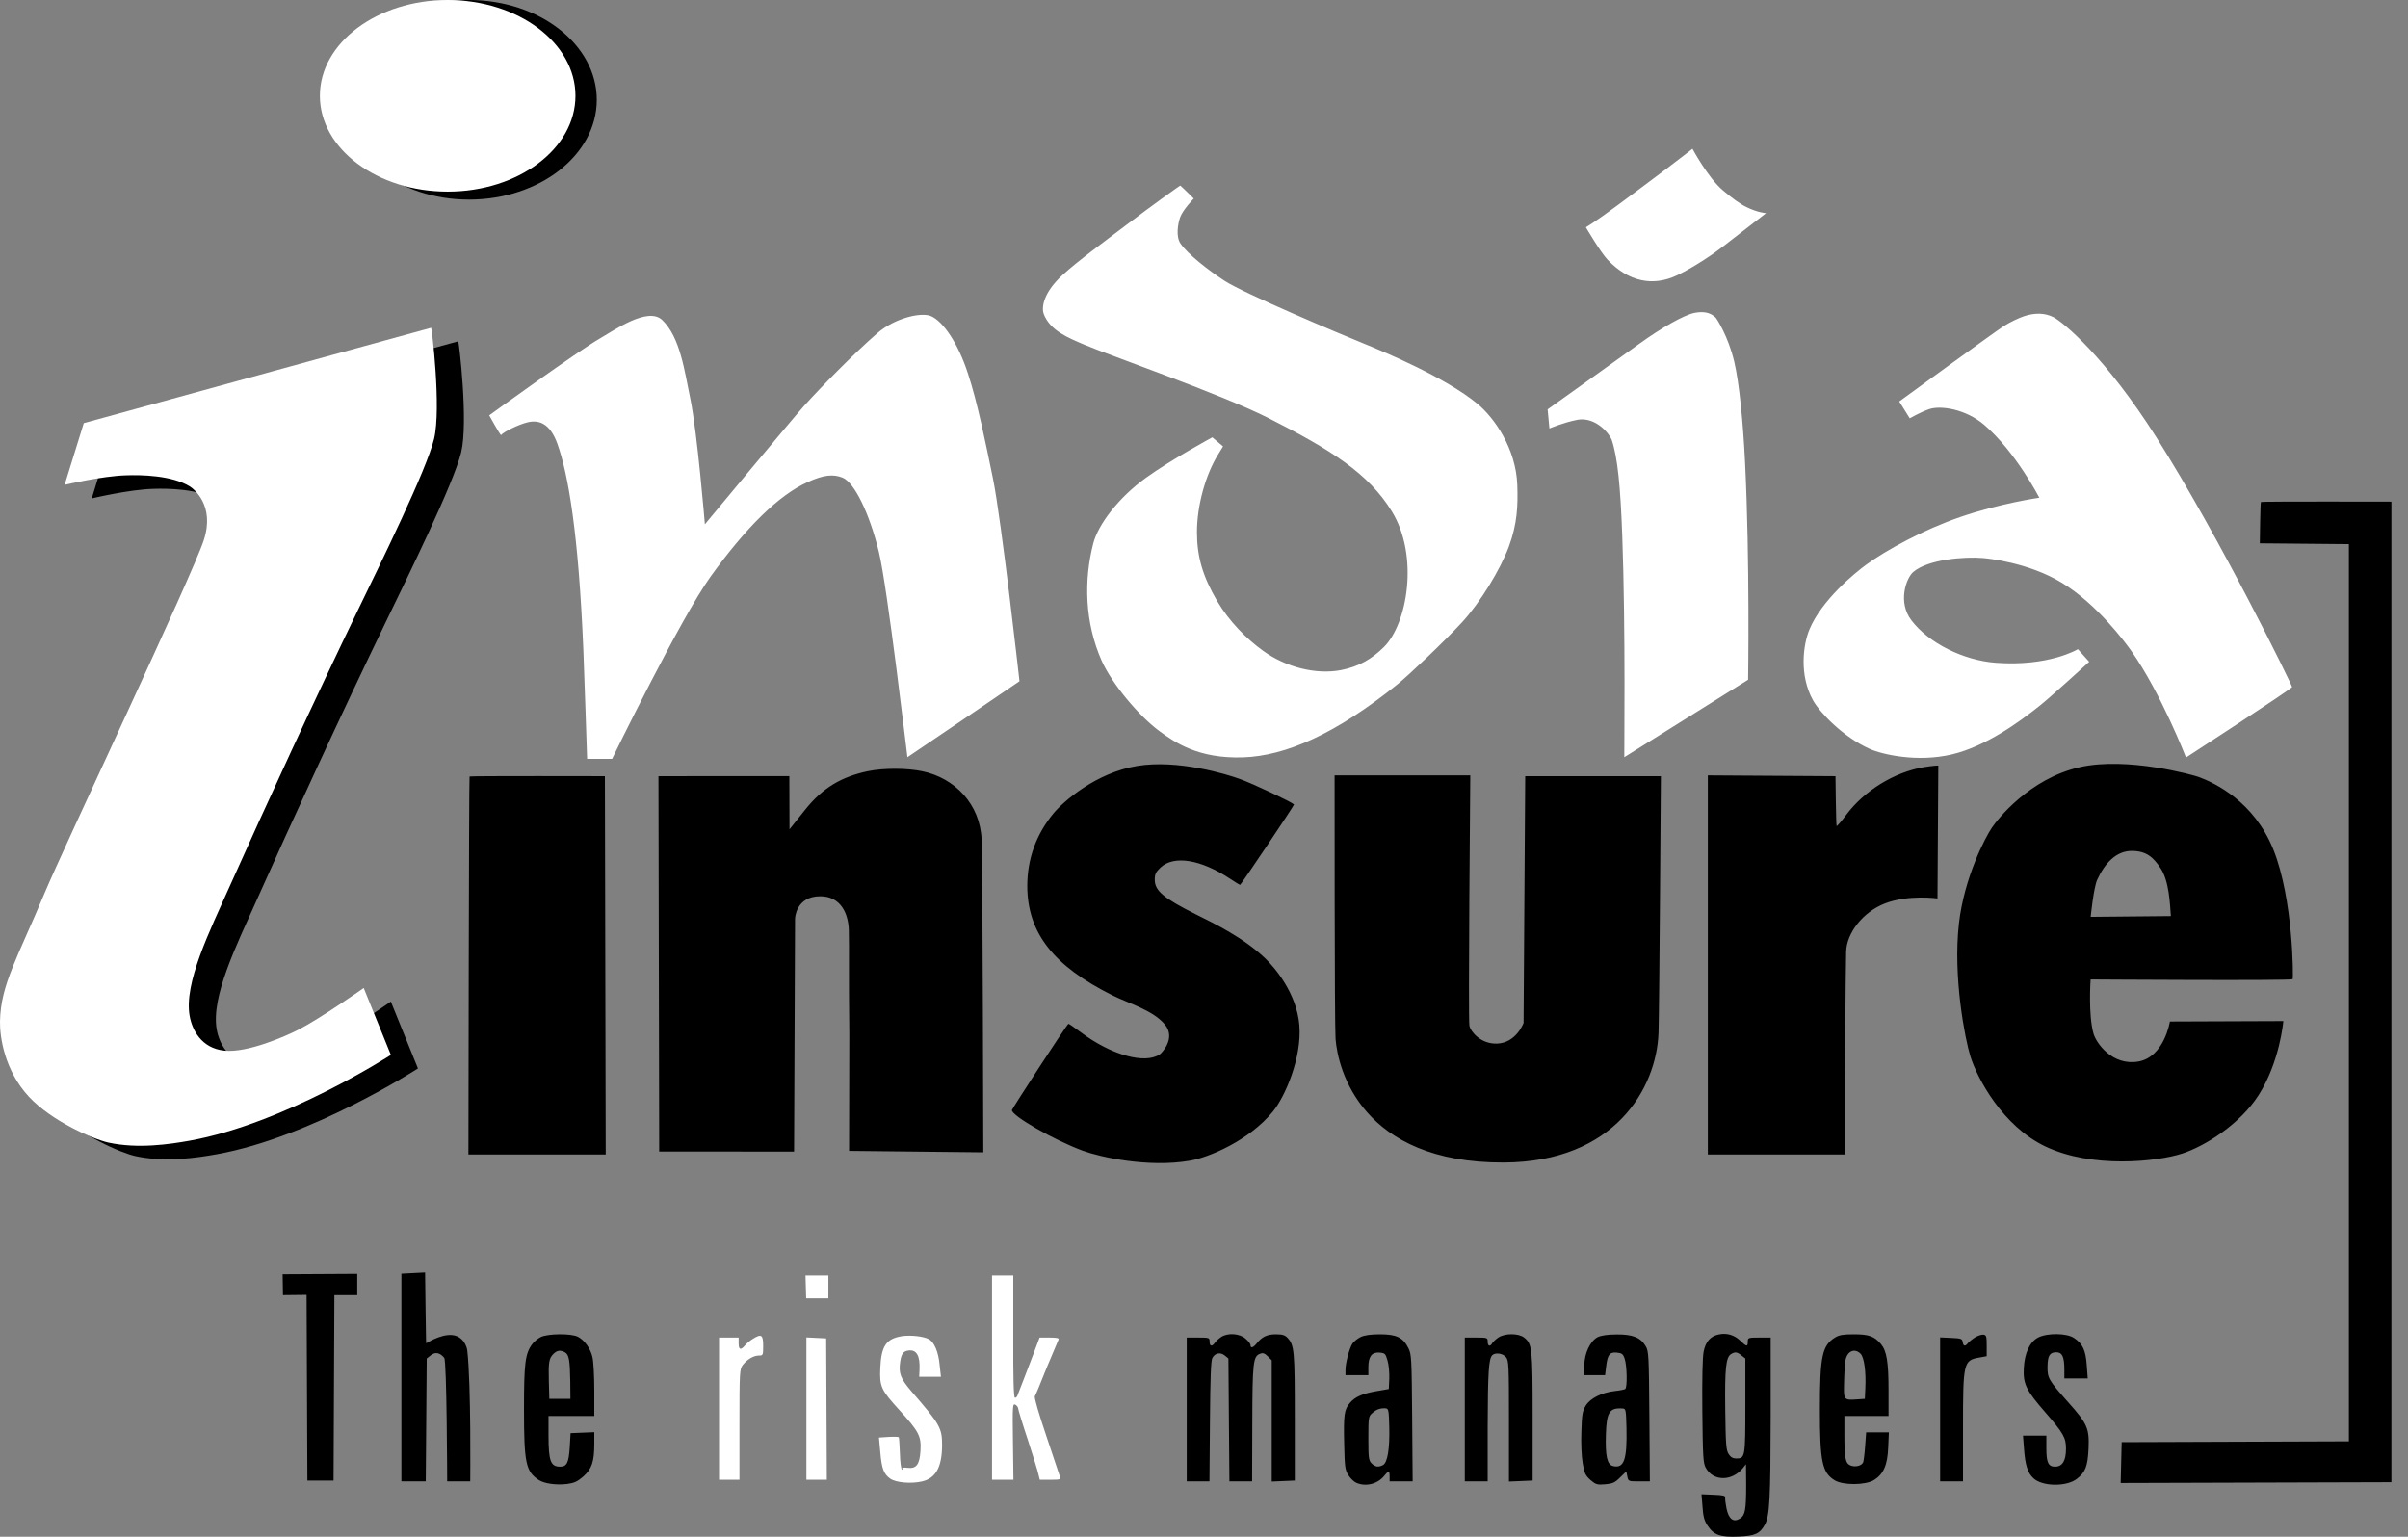 <svg width="94" height="60" viewBox="0 0 94 60" fill="none" xmlns="http://www.w3.org/2000/svg">
<rect x="0" y="0" width="94" height="60" fill="#808080" stroke="none"/>
<path fill-rule="evenodd" clip-rule="evenodd" d="M65.072 6.575C65.895 5.949 66.068 5.81 66.068 5.81C66.068 5.81 66.678 6.948 67.257 7.434C67.603 7.724 67.901 7.951 68.174 8.085C68.615 8.303 68.941 8.323 68.941 8.323C68.941 8.323 67.503 9.433 67.293 9.599C66.929 9.886 66.176 10.403 65.481 10.741C64.523 11.201 63.572 10.996 62.762 10.148C62.475 9.848 61.907 8.874 61.907 8.874C61.907 8.874 62.243 8.682 63.158 8.004C63.668 7.628 64.53 6.983 65.072 6.575V6.575ZM46.071 7.246C46.09 7.246 46.6 7.752 46.6 7.752C46.6 7.752 46.166 8.198 46.064 8.496C45.983 8.737 45.891 9.238 46.087 9.516C46.376 9.927 47.135 10.526 47.796 10.959C48.558 11.458 52.316 13.04 53.222 13.407C54.026 13.733 56.419 14.731 57.67 15.762C58.317 16.295 59.179 17.495 59.23 18.938C59.258 19.751 59.229 20.452 58.902 21.338C58.575 22.224 57.779 23.532 57.071 24.299C56.386 25.043 54.979 26.375 54.551 26.719C52.165 28.64 50.205 29.516 48.521 29.571C46.779 29.628 45.863 28.987 45.27 28.553C44.459 27.96 43.407 26.697 43.005 25.797C42.342 24.304 42.306 22.649 42.677 21.219C42.868 20.482 43.653 19.436 44.732 18.656C45.725 17.939 47.325 17.075 47.325 17.075L47.743 17.429L47.583 17.691C47.053 18.526 46.725 19.75 46.725 20.777C46.725 21.741 46.953 22.508 47.513 23.465C47.978 24.259 48.662 24.945 49.3 25.405C50.193 26.056 51.38 26.349 52.344 26.164C53.058 26.024 53.555 25.725 54.022 25.264C54.941 24.358 55.398 21.707 54.336 19.971C53.426 18.485 51.959 17.56 49.516 16.322C47.68 15.392 43.289 13.866 42.334 13.459C41.717 13.196 40.989 12.913 40.742 12.253C40.669 12.055 40.669 11.477 41.487 10.728C42.083 10.183 43.06 9.472 43.97 8.782C45.054 7.959 46.06 7.246 46.071 7.246L46.071 7.246ZM66.141 12.216C66.504 12.146 66.76 12.197 66.97 12.395C67.006 12.429 67.46 13.116 67.698 14.117C67.892 14.933 68.043 16.471 68.121 18.056C68.312 21.903 68.24 26.54 68.24 26.54C68.24 26.54 63.413 29.564 63.407 29.564C63.399 29.564 63.463 24.582 63.327 20.925C63.255 18.989 63.15 17.865 62.912 17.161C62.699 16.728 62.15 16.278 61.569 16.392C61.025 16.499 60.484 16.729 60.484 16.729L60.414 15.983C60.414 15.983 63.812 13.556 63.984 13.428C64.877 12.784 65.739 12.299 66.141 12.216ZM34.241 13.014C34.947 12.401 35.977 12.181 36.345 12.343C36.818 12.551 37.398 13.396 37.781 14.57C38.151 15.68 38.476 17.294 38.759 18.67C39.095 20.304 39.797 26.598 39.797 26.598C39.797 26.598 35.436 29.564 35.423 29.564C35.417 29.564 34.646 22.934 34.308 21.547C33.942 20.047 33.353 18.831 32.887 18.647C32.523 18.504 32.147 18.539 31.521 18.826C30.404 19.33 29.128 20.581 27.737 22.514C26.563 24.147 23.895 29.628 23.895 29.628H22.919C22.919 29.628 22.804 26.106 22.772 25.353C22.581 20.81 22.183 18.509 21.756 17.321C21.47 16.524 21.032 16.389 20.617 16.484C20.266 16.561 19.651 16.863 19.562 16.985C19.537 17.016 19.098 16.216 19.098 16.216C19.098 16.216 22.565 13.704 23.418 13.215C23.982 12.891 25.297 11.959 25.854 12.497C26.556 13.174 26.724 14.495 26.945 15.554C27.222 16.883 27.516 20.471 27.516 20.471C27.516 20.471 30.912 16.377 31.395 15.839C32.036 15.126 33.332 13.804 34.241 13.014ZM79.016 12.344C79.45 12.203 79.826 12.216 80.158 12.382C80.535 12.576 82.191 13.937 84.186 17.088C86.653 20.984 89.503 26.803 89.475 26.828C89.226 27.051 85.334 29.577 85.334 29.577C85.334 29.577 84.357 27.057 83.199 25.415C82.95 25.063 81.857 23.586 80.487 22.753C79.184 21.961 77.601 21.803 77.395 21.787C76.72 21.732 75.279 21.824 74.683 22.335C74.421 22.561 74.064 23.497 74.616 24.222C75.297 25.117 76.652 25.782 77.901 25.877C79.979 26.036 81.115 25.347 81.115 25.347L81.555 25.839C81.555 25.839 80.062 27.204 79.622 27.555C78.825 28.192 77.52 29.14 76.201 29.454C74.839 29.778 73.467 29.455 72.988 29.241C71.925 28.764 71.031 27.803 70.777 27.349C70.221 26.355 70.393 25.158 70.632 24.582C71.107 23.434 72.406 22.369 72.858 22.042C73.632 21.479 75.076 20.684 76.516 20.188C78.077 19.65 79.609 19.433 79.609 19.433C79.609 19.433 78.68 17.634 77.454 16.585C76.741 15.975 75.748 15.812 75.29 15.98C74.924 16.115 74.55 16.332 74.55 16.332L74.14 15.674C74.14 15.674 77.842 12.975 78.218 12.733C78.448 12.586 78.805 12.414 79.016 12.344L79.016 12.344Z" fill="white"/>
<path d="M17.888 13.325C17.862 13.332 4.327 17.049 4.327 17.049L3.581 19.46C3.581 19.46 5.033 19.112 5.99 19.086C6.533 19.068 7.766 19.078 8.479 19.528C8.623 19.619 9.453 20.264 9.015 21.611C8.564 23.003 3.535 33.632 2.788 35.422C1.755 37.9 1.082 38.974 1.058 40.411C1.048 41.02 1.236 42.325 2.185 43.347C3.085 44.316 4.733 45.017 5.282 45.137C6.443 45.393 7.691 45.204 8.46 45.066C12.177 44.398 16.315 41.715 16.315 41.715L15.256 39.104C15.256 39.104 13.59 40.278 12.709 40.731C12.219 40.982 10.718 41.643 9.82 41.55C8.895 41.453 8.55 40.705 8.46 40.192C8.234 38.908 9.228 36.915 10.046 35.086C11.4 32.056 13.35 27.822 15.028 24.351C15.916 22.515 17.718 18.86 18.003 17.657C18.289 16.455 17.913 13.325 17.888 13.325V13.325Z" fill="black"/>
<path d="M16.83 12.797C16.805 12.803 3.27 16.52 3.27 16.52L2.523 18.931C2.523 18.931 3.975 18.583 4.932 18.558C5.475 18.539 6.709 18.549 7.421 18.999C7.565 19.09 8.395 19.735 7.958 21.082C7.506 22.474 2.477 33.103 1.731 34.893C0.698 37.371 0.024 38.445 0 39.883C-0.01 40.492 0.179 41.796 1.127 42.818C2.028 43.788 3.675 44.488 4.224 44.609C5.385 44.864 6.633 44.675 7.403 44.537C11.12 43.87 15.258 41.187 15.258 41.187L14.198 38.575C14.198 38.575 12.532 39.749 11.651 40.202C11.161 40.454 9.66 41.114 8.762 41.021C7.837 40.925 7.493 40.177 7.403 39.663C7.177 38.379 8.17 36.387 8.988 34.557C10.342 31.528 12.292 27.293 13.971 23.822C14.859 21.987 16.66 18.331 16.946 17.128C17.231 15.926 16.855 12.797 16.83 12.797V12.797Z" fill="white"/>
<path d="M88.259 19.599C88.234 19.618 88.215 21.213 88.215 21.213L91.692 21.245V56.274L82.823 56.306L82.784 57.901L93.352 57.869V19.586C93.352 19.586 88.285 19.573 88.259 19.599Z" fill="black"/>
<path fill-rule="evenodd" clip-rule="evenodd" d="M48.397 30.414C48.901 30.592 50.413 31.307 50.515 31.409C50.534 31.434 48.441 34.548 48.409 34.548C48.39 34.548 48.224 34.446 48.033 34.319C46.878 33.553 45.825 33.381 45.302 33.872C45.117 34.05 45.078 34.127 45.078 34.35C45.078 34.778 45.429 35.072 46.68 35.697C47.42 36.064 48.566 36.623 49.398 37.426C49.741 37.757 50.617 38.761 50.722 40.025C50.827 41.295 50.159 42.826 49.689 43.4C48.75 44.544 47.178 45.191 46.458 45.316C44.806 45.603 42.912 45.165 42.271 44.929C41.16 44.521 39.488 43.564 39.501 43.341C39.508 43.29 41.658 39.972 41.709 39.972C41.735 39.972 41.952 40.125 42.2 40.31C43.375 41.19 44.689 41.56 45.276 41.165C45.331 41.13 45.916 40.55 45.481 40.011C45.025 39.446 44.058 39.177 43.426 38.861C41.119 37.712 40.107 36.418 40.101 34.593C40.101 33.54 40.446 32.583 41.116 31.766C41.511 31.288 42.784 30.171 44.391 29.906C45.977 29.644 47.896 30.23 48.397 30.414ZM75.091 29.954C75.25 29.929 75.442 29.903 75.525 29.897L75.665 29.89L75.633 35.078C75.633 35.078 74.492 34.919 73.576 35.275C72.717 35.61 72.08 36.436 72.067 37.167C72.017 39.884 72.028 45.076 72.028 45.076H66.668V30.273L71.651 30.305C71.651 30.305 71.671 32.251 71.696 32.251C71.722 32.251 71.894 32.053 72.073 31.811C72.781 30.867 73.942 30.152 75.091 29.954ZM85.834 30.337C86.481 30.579 87.991 31.3 88.744 33.169C89.521 35.1 89.529 38.178 89.497 38.23C89.459 38.294 81.61 38.241 81.61 38.241C81.61 38.241 81.513 39.609 81.722 40.352C81.825 40.717 82.449 41.619 83.467 41.447C84.488 41.275 84.705 39.883 84.705 39.883L89.134 39.866C89.134 39.866 89.001 41.455 88.165 42.762C87.438 43.898 86.067 44.752 85.189 45.038C84.195 45.361 81.67 45.63 79.844 44.762C78.184 43.973 77.18 42.101 76.913 41.229C76.711 40.574 76.232 38.149 76.47 36.056C76.675 34.254 77.508 32.678 77.756 32.316C77.959 32.01 79.212 30.401 81.184 29.954C83.045 29.533 85.631 30.263 85.834 30.337L85.834 30.337ZM83.215 33.222C82.615 33.222 82.169 33.692 81.87 34.343C81.729 34.637 81.613 35.796 81.613 35.796L84.743 35.766C84.705 35.273 84.678 34.409 84.343 33.899C84.054 33.46 83.776 33.222 83.215 33.222L83.215 33.222ZM33.873 30.111C34.524 29.977 35.444 29.992 36.012 30.114C37.257 30.375 38.271 31.383 38.32 32.807C38.362 34.041 38.385 44.991 38.385 44.991L33.145 44.934L33.154 40.356C33.127 38.16 33.152 36.989 33.135 36.322C33.119 35.683 32.831 34.991 32.017 34.993C31.061 34.995 31.036 35.863 31.036 35.863L30.998 44.962L25.733 44.959L25.704 30.305L30.813 30.302L30.82 32.379C30.82 32.379 31.22 31.876 31.425 31.621C32.12 30.747 32.858 30.328 33.873 30.111V30.111ZM18.33 30.318C18.355 30.292 23.613 30.305 23.613 30.305L23.645 45.076H18.285C18.285 45.076 18.304 30.337 18.33 30.318ZM52.098 30.273H57.395C57.395 30.273 57.308 39.819 57.361 40.056C57.409 40.27 57.8 40.773 58.447 40.745C59.196 40.713 59.475 39.939 59.475 39.939L59.539 30.305H64.835C64.835 30.305 64.775 39.429 64.743 40.328C64.665 42.484 63.033 45.37 58.706 45.389C53.142 45.413 52.222 41.741 52.135 40.554C52.093 39.986 52.098 30.273 52.098 30.273L52.098 30.273Z" fill="black"/>
<path fill-rule="evenodd" clip-rule="evenodd" d="M11.034 49.75L13.946 49.734V50.564H13.053L13.021 57.805H11.999L11.968 50.554L11.046 50.564L11.033 49.75H11.034ZM15.669 49.728L16.594 49.68L16.613 51.151C16.626 52.407 16.637 52.446 16.637 52.446C16.637 52.446 17.188 52.089 17.637 52.123C18.078 52.156 18.222 52.57 18.239 52.719C18.395 54.04 18.356 57.837 18.356 57.837H17.456C17.456 57.837 17.443 53.135 17.341 53.014C17.175 52.809 16.99 52.771 16.811 52.918L16.658 53.039L16.62 57.837H15.669V49.728ZM21.106 52.203C21.386 52.063 22.299 52.056 22.561 52.191C22.816 52.325 23.052 52.65 23.128 52.988C23.167 53.148 23.199 53.728 23.199 54.277V55.285H21.412V56.044C21.412 57.046 21.495 57.263 21.865 57.263C22.127 57.263 22.203 57.11 22.241 56.504L22.273 55.955L22.739 55.936L23.199 55.917V56.37C23.199 57.065 23.103 57.352 22.771 57.646C22.541 57.844 22.42 57.901 22.14 57.939C21.718 57.99 21.253 57.927 21.035 57.786C20.525 57.455 20.455 57.123 20.455 55.023C20.455 53.237 20.499 52.861 20.767 52.49C20.838 52.388 20.991 52.261 21.106 52.203L21.106 52.203ZM22.05 52.797C21.871 52.701 21.744 52.72 21.603 52.861C21.431 53.033 21.405 53.179 21.425 53.945L21.444 54.615H22.267L22.261 53.926C22.248 53.109 22.21 52.88 22.05 52.797Z" fill="black"/>
<path fill-rule="evenodd" clip-rule="evenodd" d="M31.457 50.245L31.444 49.798H32.337V50.691H31.47L31.457 50.245ZM38.725 57.774V49.798H39.555V52.172C39.549 53.773 39.568 54.558 39.619 54.571C39.651 54.583 39.702 54.539 39.721 54.475C39.746 54.411 39.861 54.118 39.976 53.818C40.091 53.518 40.276 53.039 40.385 52.746L40.582 52.222H40.972C41.252 52.222 41.348 52.242 41.323 52.299C41.303 52.344 41.195 52.599 41.086 52.861C40.972 53.122 40.838 53.454 40.78 53.594C40.614 54.016 40.448 54.417 40.397 54.513C40.365 54.564 40.55 55.19 40.838 56.044C41.106 56.836 41.342 57.55 41.367 57.627C41.412 57.767 41.399 57.774 40.997 57.774H40.589L40.538 57.569C40.519 57.455 40.327 56.849 40.123 56.217C39.912 55.585 39.746 55.036 39.746 54.992C39.746 54.947 39.695 54.877 39.638 54.845C39.529 54.788 39.523 54.877 39.542 56.281L39.561 57.774H38.725L38.725 57.774ZM35.225 52.165C35.563 52.12 36.055 52.172 36.259 52.286C36.469 52.395 36.635 52.79 36.68 53.294L36.731 53.754H35.882L35.895 53.48C35.921 52.931 35.78 52.688 35.468 52.727C35.263 52.752 35.187 52.854 35.142 53.154C35.072 53.614 35.155 53.824 35.563 54.303C36.699 55.617 36.776 55.745 36.776 56.434C36.769 57.276 36.533 57.71 36.004 57.837C35.576 57.94 34.957 57.889 34.74 57.723C34.498 57.544 34.421 57.346 34.364 56.702L34.312 56.127L34.689 56.102C34.893 56.089 35.072 56.096 35.085 56.115C35.097 56.134 35.117 56.415 35.129 56.746C35.136 57.072 35.174 57.352 35.206 57.372C35.238 57.397 35.244 57.378 35.225 57.34C35.193 57.295 35.263 57.289 35.423 57.308C35.774 57.352 35.901 57.18 35.933 56.632C35.965 56.07 35.87 55.891 35.117 55.062C34.389 54.264 34.332 54.143 34.364 53.403C34.402 52.542 34.6 52.261 35.225 52.165L35.225 52.165ZM29.377 52.28C29.721 52.063 29.792 52.108 29.792 52.542C29.792 52.912 29.785 52.924 29.626 52.924C29.415 52.924 29.16 53.078 28.994 53.294C28.873 53.46 28.866 53.569 28.866 55.617V57.774H28.069V52.222H28.834V52.446C28.834 52.701 28.911 52.727 29.077 52.535C29.134 52.459 29.275 52.344 29.377 52.28L29.377 52.28ZM31.479 57.774V52.216L31.862 52.235L32.251 52.254L32.264 55.017L32.277 57.774H31.479H31.479Z" fill="white"/>
<path fill-rule="evenodd" clip-rule="evenodd" d="M67.092 52.101C67.398 52.031 67.704 52.12 67.934 52.344C68.183 52.586 68.227 52.586 68.227 52.382C68.227 52.229 68.24 52.222 68.674 52.222H69.121V55.33C69.114 58.526 69.082 59.177 68.897 59.522C68.7 59.879 68.515 59.968 67.876 59.994C67.168 60.026 66.906 59.937 66.664 59.573C66.53 59.375 66.485 59.209 66.46 58.826L66.421 58.341L66.894 58.361C67.257 58.373 67.359 58.399 67.347 58.469C67.334 58.514 67.359 58.712 67.398 58.903C67.487 59.318 67.672 59.452 67.927 59.286C68.125 59.158 68.164 58.948 68.164 57.971L68.157 57.167L68.03 57.327C67.596 57.844 66.875 57.837 66.588 57.308C66.485 57.129 66.472 56.874 66.453 55.106C66.441 53.818 66.46 52.995 66.504 52.771C66.581 52.382 66.772 52.165 67.092 52.101ZM67.978 52.918C67.813 52.784 67.736 52.771 67.583 52.861C67.372 52.982 67.328 53.409 67.347 55.036C67.366 56.402 67.379 56.619 67.481 56.772C67.557 56.893 67.647 56.944 67.774 56.944C68.125 56.944 68.132 56.899 68.132 54.889V53.039L67.978 52.918ZM47.666 52.203C47.915 52.031 48.381 52.056 48.617 52.261C48.725 52.35 48.815 52.465 48.815 52.516C48.815 52.65 48.917 52.624 49.051 52.459C49.261 52.191 49.465 52.095 49.804 52.095C50.065 52.095 50.161 52.127 50.263 52.235C50.525 52.522 50.544 52.739 50.544 55.324V57.805L50.097 57.825L49.644 57.844V53.109L49.491 52.956C49.37 52.835 49.3 52.809 49.191 52.854C48.917 52.95 48.891 53.192 48.885 55.585L48.878 57.837H47.992L47.972 55.438L47.953 53.039L47.813 52.924C47.641 52.784 47.436 52.822 47.328 53.014C47.27 53.109 47.245 53.798 47.232 55.489L47.213 57.837H46.326V52.222H46.773C47.207 52.222 47.219 52.229 47.219 52.382C47.219 52.567 47.309 52.586 47.424 52.427C47.468 52.363 47.577 52.261 47.666 52.203L47.666 52.203ZM53.11 52.203C53.257 52.133 53.493 52.095 53.869 52.095C54.514 52.095 54.769 52.216 54.98 52.637C55.101 52.88 55.107 53.039 55.126 55.362L55.145 57.837H54.246V57.646C54.246 57.41 54.207 57.404 54.041 57.614C53.786 57.94 53.308 58.061 52.938 57.889C52.848 57.85 52.708 57.71 52.631 57.589C52.504 57.384 52.491 57.257 52.472 56.376C52.446 55.234 52.472 55.036 52.695 54.775C52.899 54.532 53.193 54.405 53.767 54.309L54.214 54.232L54.233 53.818C54.239 53.588 54.214 53.275 54.163 53.116C54.086 52.848 54.067 52.829 53.85 52.809C53.55 52.784 53.416 52.963 53.416 53.384V53.69H52.523V53.48C52.523 53.212 52.676 52.637 52.797 52.452C52.855 52.376 52.989 52.261 53.11 52.203ZM54.233 55.725C54.214 55.049 54.207 54.998 54.086 54.985C53.882 54.972 53.716 55.03 53.563 55.177C53.422 55.298 53.416 55.355 53.416 56.159C53.416 56.925 53.429 57.021 53.544 57.136C53.684 57.276 53.812 57.295 53.99 57.199C54.163 57.104 54.252 56.568 54.233 55.725L54.233 55.725ZM58.496 52.216C58.751 52.05 59.28 52.05 59.497 52.222C59.81 52.471 59.829 52.631 59.829 55.317V57.805L59.37 57.825L58.904 57.844V55.489C58.904 53.307 58.898 53.122 58.789 52.988C58.668 52.835 58.368 52.797 58.253 52.911C58.113 53.052 58.081 53.594 58.074 55.681V57.837H57.181V52.222H57.628C58.062 52.222 58.074 52.229 58.074 52.382C58.074 52.561 58.17 52.593 58.253 52.439C58.285 52.388 58.393 52.286 58.496 52.216ZM62.37 52.203C62.51 52.139 62.759 52.101 63.11 52.101C63.729 52.095 64.041 52.216 64.239 52.554C64.36 52.752 64.367 52.899 64.386 55.298L64.405 57.837H63.984C63.569 57.837 63.563 57.837 63.524 57.64L63.486 57.448L63.244 57.684C63.039 57.888 62.95 57.927 62.657 57.952C62.344 57.978 62.293 57.959 62.082 57.78C61.885 57.601 61.846 57.518 61.782 57.123C61.738 56.867 61.712 56.331 61.731 55.898C61.75 55.215 61.776 55.087 61.904 54.877C62.082 54.59 62.529 54.366 63.046 54.309C63.231 54.29 63.41 54.252 63.441 54.232C63.531 54.175 63.512 53.32 63.422 53.052C63.359 52.861 63.314 52.829 63.11 52.809C62.829 52.784 62.752 52.892 62.695 53.371L62.657 53.69H61.846V53.32C61.846 52.841 62.076 52.356 62.37 52.203ZM63.492 55.757C63.473 55.049 63.467 54.998 63.346 54.992C62.829 54.953 62.714 55.132 62.688 56.006C62.663 56.842 62.733 57.18 62.963 57.238C63.397 57.346 63.518 56.995 63.492 55.757H63.492ZM71.642 52.216C71.795 52.12 71.961 52.095 72.369 52.095C72.956 52.095 73.167 52.171 73.422 52.471C73.652 52.746 73.722 53.173 73.722 54.296V55.285H71.999V56.013C71.999 56.919 72.037 57.129 72.229 57.212C72.414 57.295 72.676 57.231 72.733 57.091C72.752 57.027 72.79 56.74 72.81 56.446L72.848 55.923H73.735L73.709 56.51C73.684 57.199 73.524 57.557 73.154 57.786C72.822 57.99 71.942 57.997 71.616 57.793C71.131 57.493 71.042 57.072 71.042 55.036C71.042 52.931 71.131 52.529 71.642 52.216L71.642 52.216ZM72.631 52.854C72.395 52.618 72.095 52.752 72.037 53.135C72.018 53.25 71.993 53.62 71.987 53.964C71.967 54.672 71.967 54.672 72.516 54.634L72.797 54.615L72.816 54.2C72.848 53.556 72.771 52.995 72.631 52.854ZM77.108 52.21C77.216 52.146 77.356 52.101 77.427 52.108C77.542 52.127 77.554 52.178 77.554 52.541V52.95L77.274 53.001C76.648 53.109 76.629 53.186 76.629 55.738V57.837H75.736V52.216L76.169 52.235C76.559 52.254 76.597 52.267 76.616 52.395C76.642 52.567 76.712 52.58 76.827 52.433C76.878 52.376 77.005 52.273 77.108 52.21ZM79.558 52.222C79.909 52.037 80.688 52.044 80.968 52.242C81.3 52.459 81.421 52.727 81.46 53.307L81.498 53.818H80.585V53.473C80.585 52.975 80.502 52.797 80.273 52.797C80.017 52.797 79.935 52.924 79.928 53.352C79.922 53.798 79.966 53.881 80.719 54.73C81.485 55.585 81.562 55.764 81.53 56.548C81.498 57.25 81.409 57.48 81.07 57.742C80.662 58.054 79.724 58.041 79.379 57.716C79.15 57.506 79.054 57.193 79.009 56.542L78.971 56.051H79.883V56.555C79.883 57.104 79.96 57.263 80.222 57.263C80.509 57.263 80.649 57.033 80.649 56.561C80.649 56.134 80.554 55.962 79.839 55.138C79.086 54.277 78.971 54.028 79.003 53.409C79.035 52.822 79.233 52.395 79.558 52.222L79.558 52.222Z" fill="black"/>
<path d="M18.307 7.793C21.062 7.793 23.296 6.049 23.296 3.897C23.296 1.745 21.062 0 18.307 0C15.552 0 13.319 1.745 13.319 3.897C13.319 6.049 15.552 7.793 18.307 7.793Z" fill="black"/>
<path d="M17.476 7.482C20.231 7.482 22.464 5.807 22.464 3.741C22.464 1.675 20.231 0 17.476 0C14.721 0 12.487 1.675 12.487 3.741C12.487 5.807 14.721 7.482 17.476 7.482Z" fill="white"/>
</svg>
